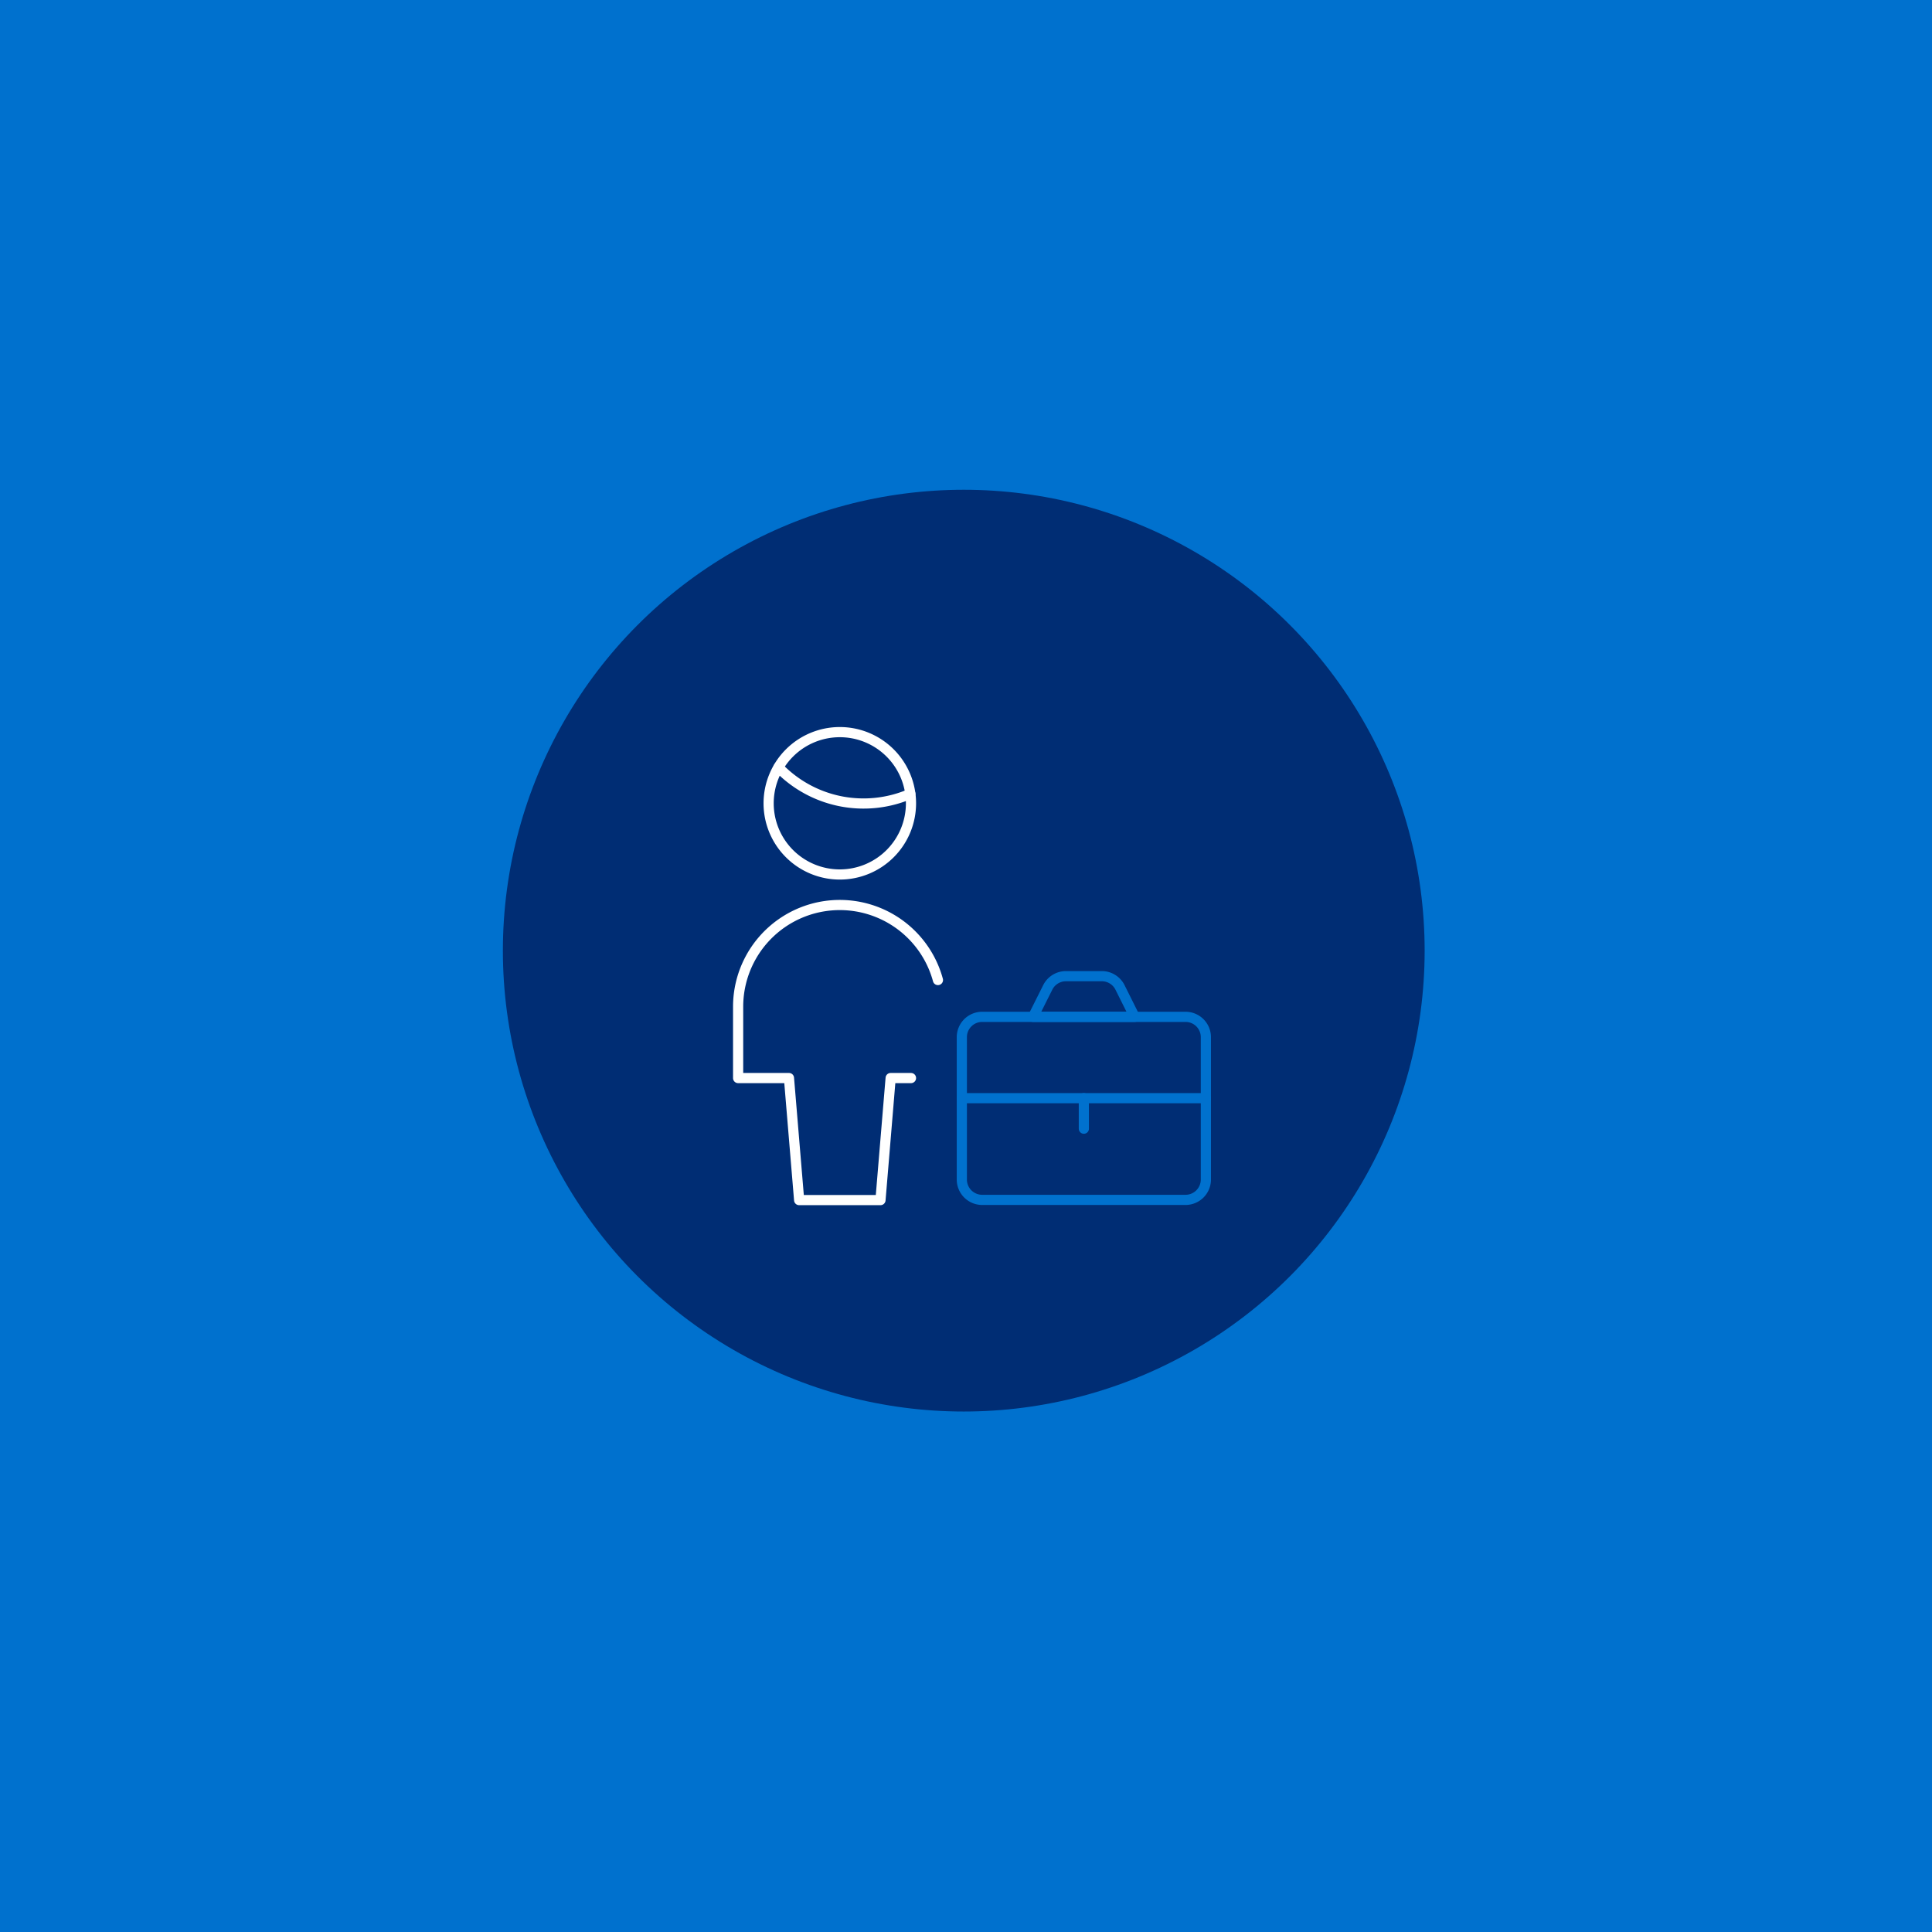 <svg xmlns="http://www.w3.org/2000/svg" id="Design" viewBox="0 0 380 380"><defs><style>.cls-1{fill:#0071ce;}.cls-2{fill:#002d74;}.cls-3,.cls-4{fill:none;stroke-linecap:round;stroke-linejoin:round;stroke-width:2px;}.cls-3{stroke:#fff;}.cls-4{stroke:#0071ce;}</style></defs><rect class="cls-1" width="380" height="380"></rect><circle class="cls-2" cx="189.56" cy="186.98" r="90.65"></circle><g id="Users_Geometric-Full-Body-Single-User-Man_single-man-briefcase" data-name="Users / Geometric-Full-Body-Single-User-Man / single-man-briefcase"><g id="Group_42" data-name="Group 42"><g id="Light_42" data-name="Light 42"><path id="Shape_163" data-name="Shape 163" class="cls-3" d="M184.48,192.76a20,20,0,0,0-39.3,5.28v14h10l2,24h16l2-24h4"></path><path id="Shape_164" data-name="Shape 164" class="cls-3" d="M153.12,150.93a23.23,23.23,0,0,0,25.93,5.21"></path><path id="Oval_50" data-name="Oval 50" class="cls-3" d="M165.18,172a14,14,0,1,0-14-14A14,14,0,0,0,165.18,172Z"></path><g id="New_Symbol_41_2" data-name="New Symbol 41 2"><g id="New_Symbol_2_2" data-name="New Symbol 2 2"><path id="Rectangle-path_5" data-name="Rectangle-path 5" class="cls-4" d="M189.18,204a4,4,0,0,1,4-4h40a4,4,0,0,1,4,4v28a4,4,0,0,1-4,4h-40a4,4,0,0,1-4-4Z"></path><path id="Shape_165" data-name="Shape 165" class="cls-4" d="M189.18,216h48"></path><path id="Shape_166" data-name="Shape 166" class="cls-4" d="M213.18,216v6"></path><path id="Shape_167" data-name="Shape 167" class="cls-4" d="M216.71,192a4,4,0,0,1,3.58,2.21l2.89,5.79h-20l2.9-5.79a4,4,0,0,1,3.57-2.21Z"></path></g></g></g></g></g></svg>